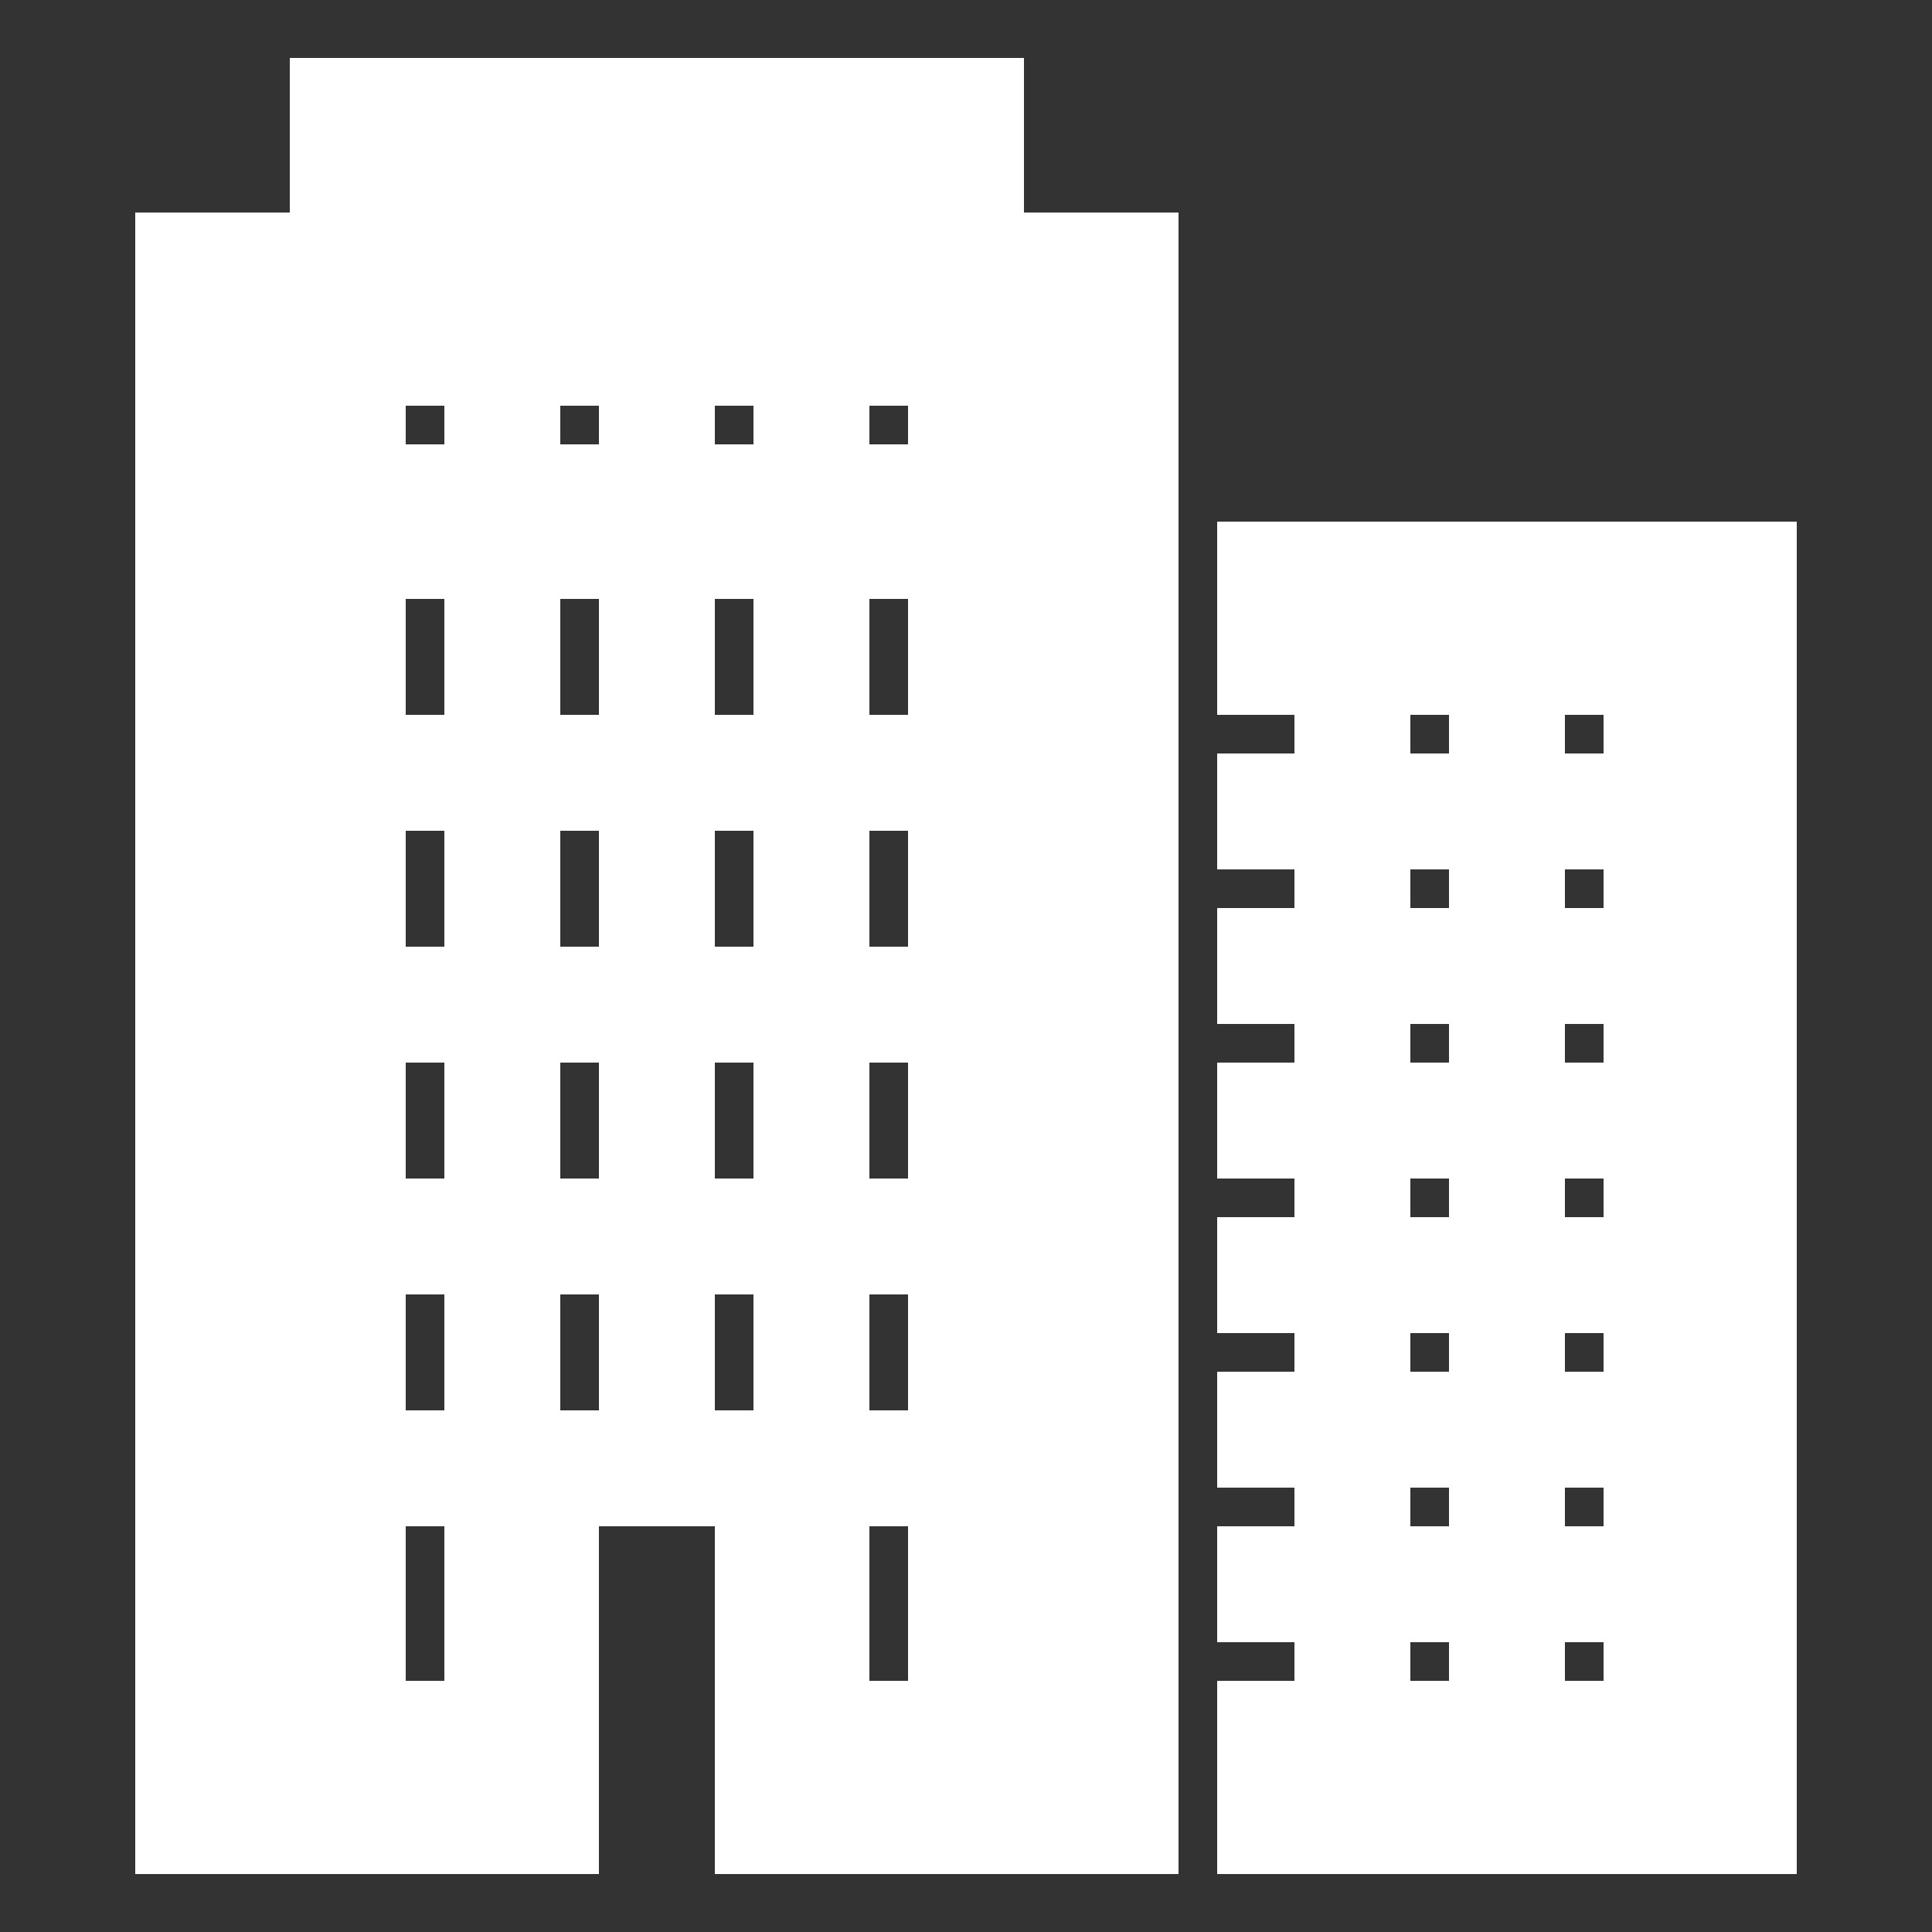 <svg fill="#ffffff" width="64px" height="64px" viewBox="0 0 50 50" xmlns="http://www.w3.org/2000/svg" xmlns:xlink="http://www.w3.org/1999/xlink" stroke="#ffffff"><rect x="0" y="0" width="50" height="50" fill="#333333" stroke="none"/><g id="SVGRepo_bgCarrier" stroke-width="0"></g><g id="SVGRepo_tracerCarrier" stroke-linecap="round" stroke-linejoin="round"></g><g id="SVGRepo_iconCarrier"><path d="M8 2L8 6L4 6L4 48L15 48L15 39L19 39L19 48L30 48L30 6L26 6L26 2 Z M 10 10L12 10L12 12L10 12 Z M 14 10L16 10L16 12L14 12 Z M 18 10L20 10L20 12L18 12 Z M 22 10L24 10L24 12L22 12 Z M 32 14L32 18L34 18L34 20L32 20L32 22L34 22L34 24L32 24L32 26L34 26L34 28L32 28L32 30L34 30L34 32L32 32L32 34L34 34L34 36L32 36L32 38L34 38L34 40L32 40L32 42L34 42L34 44L32 44L32 48L46 48L46 14 Z M 10 15L12 15L12 19L10 19 Z M 14 15L16 15L16 19L14 19 Z M 18 15L20 15L20 19L18 19 Z M 22 15L24 15L24 19L22 19 Z M 36 18L38 18L38 20L36 20 Z M 40 18L42 18L42 20L40 20 Z M 10 21L12 21L12 25L10 25 Z M 14 21L16 21L16 25L14 25 Z M 18 21L20 21L20 25L18 25 Z M 22 21L24 21L24 25L22 25 Z M 36 22L38 22L38 24L36 24 Z M 40 22L42 22L42 24L40 24 Z M 36 26L38 26L38 28L36 28 Z M 40 26L42 26L42 28L40 28 Z M 10 27L12 27L12 31L10 31 Z M 14 27L16 27L16 31L14 31 Z M 18 27L20 27L20 31L18 31 Z M 22 27L24 27L24 31L22 31 Z M 36 30L38 30L38 32L36 32 Z M 40 30L42 30L42 32L40 32 Z M 10 33L12 33L12 37L10 37 Z M 14 33L16 33L16 37L14 37 Z M 18 33L20 33L20 37L18 37 Z M 22 33L24 33L24 37L22 37 Z M 36 34L38 34L38 36L36 36 Z M 40 34L42 34L42 36L40 36 Z M 36 38L38 38L38 40L36 40 Z M 40 38L42 38L42 40L40 40 Z M 10 39L12 39L12 44L10 44 Z M 22 39L24 39L24 44L22 44 Z M 36 42L38 42L38 44L36 44 Z M 40 42L42 42L42 44L40 44Z"></path></g></svg>